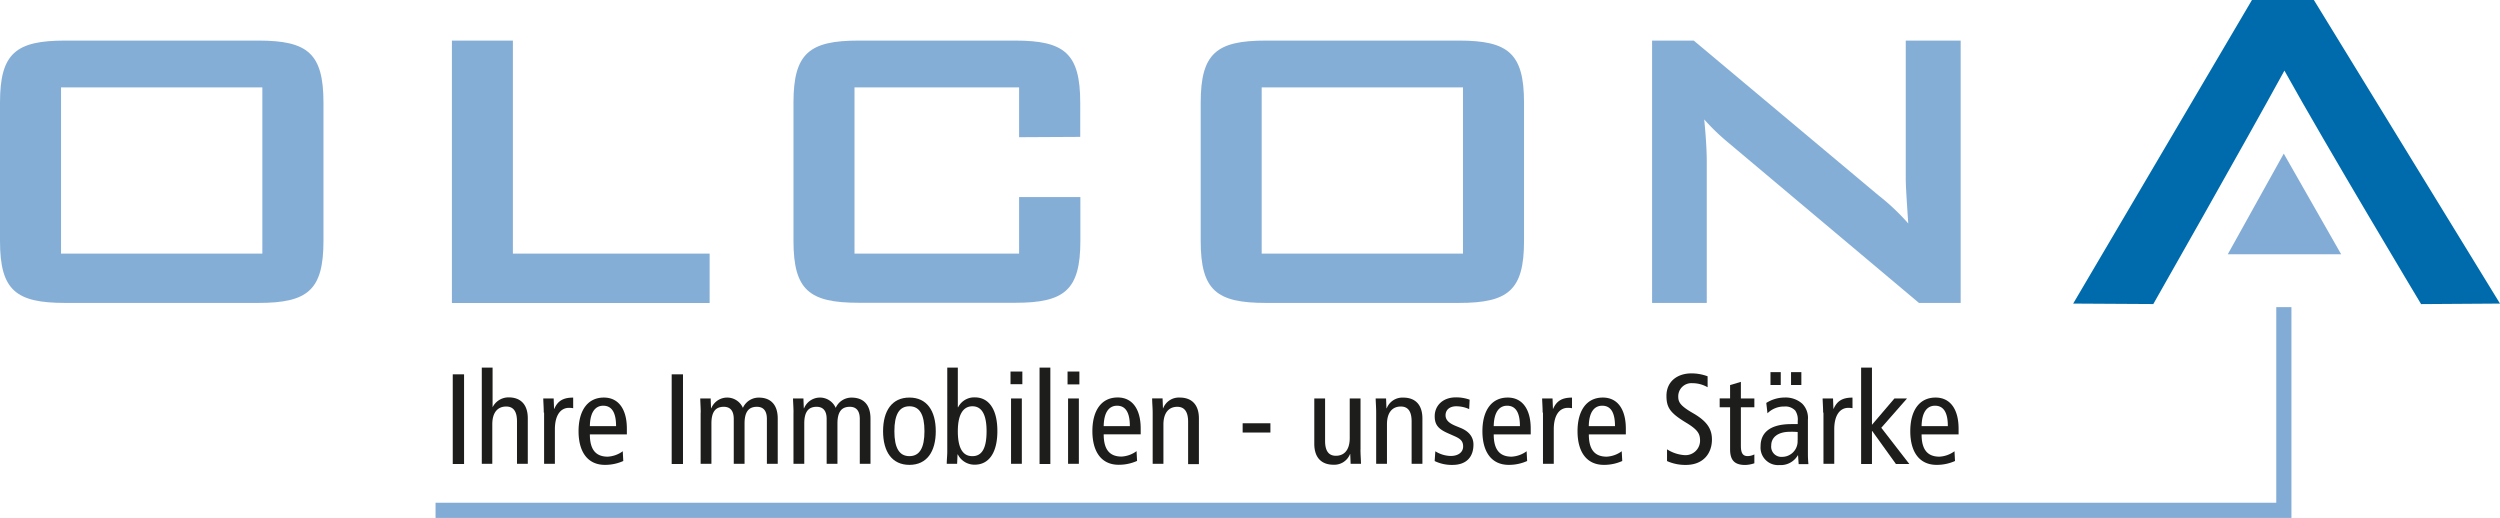 <svg id="Ebene_1" data-name="Ebene 1" xmlns="http://www.w3.org/2000/svg" xmlns:xlink="http://www.w3.org/1999/xlink" viewBox="0 0 530.42 109.89"><defs><style>.cls-1{fill:none;}.cls-2{fill:#82acd6;}.cls-3{clip-path:url(#clip-path);}.cls-4{fill:#85aed7;}.cls-5{fill:#006bac;}.cls-6{fill:#1d1d1b;}</style><clipPath id="clip-path" transform="translate(-32.78 -3.59)"><polygon class="cls-1" points="0 0.72 578 0 580 120 0 122 0 0.72"/></clipPath></defs><title>OLCONA_Logo</title><polygon class="cls-2" points="472.66 53.95 484.54 32.59 496.72 53.95 472.66 53.95"/><g class="cls-3"><path class="cls-4" d="M45.73,57.4H88.44V22.13H45.73Zm.86-45.2h41c10.47,0,13.82,2.71,13.82,13.17V54.71c0,10.46-3.35,13.15-13.82,13.15h-41c-10.46,0-13.81-2.69-13.81-13.15V25.37c0-10.46,3.34-13.17,13.81-13.17" transform="translate(-32.78 -3.59)"/><polygon class="cls-4" points="95.88 8.62 108.82 8.62 108.82 53.81 150.56 53.81 150.56 64.28 95.88 64.28 95.88 8.62"/><path class="cls-4" d="M214.08,22.13V57.4H249v-12H262v9.28c0,10.46-3.35,13.15-13.81,13.15H214.95c-10.47,0-13.82-2.69-13.82-13.15V25.37c0-10.46,3.35-13.17,13.82-13.17h33.21c10.46,0,13.81,2.71,13.81,13.17v7.26L249,32.7V22.13H214.08" transform="translate(-32.78 -3.59)"/><path class="cls-4" d="M300.47,57.4h42.71V22.13H300.47Zm.86-45.2h41c10.46,0,13.8,2.71,13.8,13.17V54.71c0,10.46-3.34,13.15-13.8,13.15h-41c-10.46,0-13.8-2.69-13.8-13.15V25.37c0-10.46,3.34-13.17,13.8-13.17" transform="translate(-32.78 -3.59)"/><path class="cls-4" d="M383.3,12.2h8.84L431.29,45a47.21,47.21,0,0,1,6.36,6c-.31-4.65-.53-7.87-.53-9.6V12.2h11.65V67.86h-8.85L399,33.46a46.06,46.06,0,0,1-4.64-4.53c.43,4.31.54,7.22.54,8.84V67.86H383.3V12.2" transform="translate(-32.78 -3.59)"/><path class="cls-5" d="M510.55,3.63,472.64,68l17,.1s19.13-33.65,27.82-49.53c8.88,16,29,49.54,29,49.54L563.2,68,523.71,3.59l-13.16,0" transform="translate(-32.78 -3.59)"/><polygon class="cls-2" points="486.17 109.89 92.41 109.89 92.41 106.67 482.95 106.67 482.95 65.17 486.17 65.17 486.17 109.89"/><rect class="cls-6" x="96.06" y="79.42" width="2.4" height="19.03"/><path class="cls-6" d="M135,81.59h2.29V90h0a3.78,3.78,0,0,1,3.41-2.1c2.42,0,4.06,1.39,4.06,4.44V102h-2.29v-9c0-2.21-.82-3.16-2.29-3.16-1.81,0-2.95,1.26-2.95,3.76V102H135V81.59" transform="translate(-32.78 -3.59)"/><path class="cls-6" d="M148.15,91.13c0-1-.08-2-.11-3h2.21l.08,2.19h.06c.73-1.69,1.9-2.37,4-2.37V90.2a4.66,4.66,0,0,0-.88-.08c-1.77,0-3,1.53-3,4.55V102h-2.29V91.13" transform="translate(-32.78 -3.59)"/><path class="cls-6" d="M165.78,95.76V94.54c0-4.09-1.74-6.6-4.88-6.6-3.46,0-5.37,2.78-5.37,7.14s1.91,7.14,5.59,7.14a9.41,9.41,0,0,0,3.9-.82l-.11-2.07a5.91,5.91,0,0,1-3.19,1.15c-2.53,0-3.79-1.5-3.79-4.72h7.85M157.93,94c.05-3.24,1.36-4.33,2.83-4.33,1.82,0,2.73,1.44,2.73,4.33Z" transform="translate(-32.78 -3.59)"/><rect class="cls-6" x="142.51" y="79.42" width="2.4" height="19.03"/><path class="cls-6" d="M181.45,91.13c0-1-.08-2-.1-3h2.21l.08,2.08h.05a3.64,3.64,0,0,1,6.71-.08,3.67,3.67,0,0,1,3.39-2.18c2.39,0,4,1.39,4,4.44V102h-2.3V92.49c0-1.77-.76-2.59-2.12-2.59-1.69,0-2.62,1-2.62,3.54V102h-2.29V92.49c0-1.77-.76-2.59-2.12-2.59-1.69,0-2.62,1-2.62,3.54V102h-2.29V91.13" transform="translate(-32.78 -3.59)"/><path class="cls-6" d="M201.14,91.13c0-1-.08-2-.11-3h2.21l.08,2.08h.06a3.64,3.64,0,0,1,6.71-.08,3.65,3.65,0,0,1,3.38-2.18c2.4,0,4,1.39,4,4.44V102H215.2V92.49c0-1.77-.76-2.59-2.12-2.59-1.69,0-2.62,1-2.62,3.54V102h-2.29V92.49c0-1.77-.77-2.59-2.13-2.59-1.69,0-2.62,1-2.62,3.54V102h-2.29V91.13" transform="translate(-32.78 -3.59)"/><path class="cls-6" d="M220.14,95.08c0,4.36,1.91,7.14,5.59,7.14s5.59-2.78,5.59-7.14-1.91-7.14-5.59-7.14-5.59,2.78-5.59,7.14m2.4,0c0-3.49,1-5.29,3.19-5.29s3.19,1.8,3.19,5.29-1,5.29-3.19,5.29-3.19-1.8-3.19-5.29" transform="translate(-32.78 -3.59)"/><path class="cls-6" d="M233.74,81.59H236V90h.06a3.83,3.83,0,0,1,3.54-2.1c2.86,0,4.79,2.35,4.79,7.14s-1.93,7.14-4.79,7.14A3.93,3.93,0,0,1,236,100h-.06l-.09,2h-2.2c0-.85.11-1.72.11-2.56V81.59m5.34,18.78c2.09,0,3-1.8,3-5.29s-1-5.29-3-5.29S236,91.59,236,95.08s1,5.29,3.06,5.29" transform="translate(-32.78 -3.59)"/><path class="cls-6" d="M247.29,102h2.29V88.13h-2.29Zm-.11-16.9h2.51V82.41h-2.51Z" transform="translate(-32.78 -3.59)"/><rect class="cls-6" x="220.56" y="78" width="2.29" height="20.44"/><path class="cls-6" d="M259.28,82.41h2.51v2.73h-2.51Zm.11,5.72h2.29V102h-2.29Z" transform="translate(-32.78 -3.59)"/><path class="cls-6" d="M272.5,94q0-4.33-2.72-4.33c-1.48,0-2.78,1.09-2.83,4.33h5.56m-5.56,1.74c0,3.22,1.25,4.72,3.79,4.72a5.9,5.9,0,0,0,3.18-1.15l.11,2.07a9.44,9.44,0,0,1-3.9.82c-3.68,0-5.58-2.78-5.58-7.14s1.9-7.14,5.37-7.14c3.14,0,4.88,2.51,4.88,6.6v1.22Z" transform="translate(-32.78 -3.59)"/><path class="cls-6" d="M277.33,102h2.29V93.67c0-2.51,1.15-3.77,2.95-3.77,1.47,0,2.29,1,2.29,3.16v9h2.29V92.38c0-3.05-1.64-4.44-4.06-4.44a3.57,3.57,0,0,0-3.52,2.26h-.05l-.08-2.08h-2.21c0,1,.11,2,.11,3V102" transform="translate(-32.78 -3.59)"/><rect class="cls-6" x="263.65" y="89.81" width="5.89" height="1.96"/><path class="cls-6" d="M321.43,99c0,1,.09,2,.11,3h-2.2l-.08-2.07h-.05a3.58,3.58,0,0,1-3.52,2.26c-2.42,0-4.06-1.39-4.06-4.45V88.13h2.29v9c0,2.21.82,3.16,2.29,3.16,1.8,0,2.94-1.26,2.94-3.76V88.13h2.29V99" transform="translate(-32.78 -3.59)"/><path class="cls-6" d="M324.76,91.13c0-1-.08-2-.11-3h2.21l.08,2.08H327a3.57,3.57,0,0,1,3.52-2.26c2.42,0,4.05,1.39,4.05,4.44V102h-2.29v-9c0-2.21-.82-3.16-2.29-3.16-1.79,0-2.94,1.26-2.94,3.77V102h-2.29V91.13" transform="translate(-32.78 -3.59)"/><path class="cls-6" d="M337.3,99.33a6.34,6.34,0,0,0,3.27,1c1.74,0,2.64-.9,2.64-2s-.5-1.61-1.78-2.18l-1.53-.68c-2-.9-2.72-1.8-2.72-3.57,0-2.29,1.77-4,4.46-4a8.35,8.35,0,0,1,2.95.49l-.1,2a6.67,6.67,0,0,0-2.72-.6c-1.5,0-2.29.82-2.29,1.9s.82,1.75,2.35,2.35l.81.33c1.69.68,2.76,1.83,2.76,3.55,0,2.4-1.28,4.31-4.47,4.31a8.31,8.31,0,0,1-3.76-.82l.14-2.07" transform="translate(-32.78 -3.59)"/><path class="cls-6" d="M357.55,95.76V94.54c0-4.09-1.75-6.6-4.88-6.6-3.46,0-5.37,2.78-5.37,7.14s1.91,7.14,5.59,7.14a9.38,9.38,0,0,0,3.9-.82l-.11-2.07a5.92,5.92,0,0,1-3.19,1.15c-2.53,0-3.79-1.5-3.79-4.72h7.85M349.7,94c.06-3.24,1.37-4.33,2.83-4.33,1.83,0,2.73,1.44,2.73,4.33Z" transform="translate(-32.78 -3.59)"/><path class="cls-6" d="M360.08,91.13c0-1-.08-2-.11-3h2.21l.08,2.19h.05c.74-1.69,1.91-2.37,4-2.37V90.2a4.6,4.6,0,0,0-.87-.08c-1.78,0-3,1.53-3,4.55V102h-2.29V91.13" transform="translate(-32.78 -3.59)"/><path class="cls-6" d="M377.73,95.76V94.54c0-4.09-1.74-6.6-4.88-6.6-3.46,0-5.37,2.78-5.37,7.14s1.91,7.14,5.59,7.14a9.4,9.4,0,0,0,3.9-.82l-.11-2.07a5.92,5.92,0,0,1-3.19,1.15c-2.54,0-3.79-1.5-3.79-4.72h7.85M369.87,94c.05-3.24,1.36-4.33,2.84-4.33,1.83,0,2.72,1.44,2.72,4.33Z" transform="translate(-32.78 -3.59)"/><path class="cls-6" d="M395.09,85.76a6.39,6.39,0,0,0-3.24-.87,2.79,2.79,0,0,0-3,2.84c0,1.23.49,2,3.22,3.57C395,93,396,94.65,396,96.83c0,3-1.88,5.4-5.53,5.4a9.41,9.41,0,0,1-4-.82V98.92a7.86,7.86,0,0,0,3.63,1.23,3.09,3.09,0,0,0,3.38-3c0-1.47-.38-2.32-2.94-3.87-3.43-2.07-4.19-3.24-4.19-5.7,0-3.13,2.4-4.77,5.29-4.77a9.74,9.74,0,0,1,3.44.62v2.32" transform="translate(-32.78 -3.59)"/><path class="cls-6" d="M405,100a3.29,3.29,0,0,1-1.42.36c-1,0-1.44-.6-1.44-2.18V90H405V88.13h-2.86V84.61l-2.29.68v2.83h-2.21V90h2.21v8.94c0,2.46,1.12,3.3,3.22,3.3a6.35,6.35,0,0,0,1.93-.36V100" transform="translate(-32.78 -3.59)"/><path class="cls-6" d="M414.17,97a3.29,3.29,0,0,1-3.25,3.52,2.16,2.16,0,0,1-2.34-2.43c0-1.61,1.28-2.89,4-2.89a14.09,14.09,0,0,1,1.61.05V97m-6.41-5.72a4.93,4.93,0,0,1,3.58-1.44,2.83,2.83,0,0,1,2.32.87,3.41,3.41,0,0,1,.52,2.23v.63h-1.34c-4.77,0-6.54,2-6.54,4.69a3.71,3.71,0,0,0,4,4,4.19,4.19,0,0,0,3.9-2.07h.05l.13,1.88h2.07c-.05-.49-.11-1.31-.11-2.13V92.65a4.29,4.29,0,0,0-1.2-3.41,5.29,5.29,0,0,0-3.71-1.31,7.38,7.38,0,0,0-3.92,1.15Zm5-6h2.19V82.54h-2.19Zm-4.36,0h2.18V82.54h-2.18Z" transform="translate(-32.78 -3.59)"/><path class="cls-6" d="M419.59,91.13c0-1-.08-2-.11-3h2.21l.08,2.19h.05c.74-1.69,1.91-2.37,4-2.37V90.2a4.57,4.57,0,0,0-.87-.08c-1.77,0-3,1.53-3,4.55V102h-2.29V91.13" transform="translate(-32.78 -3.59)"/><polygon class="cls-6" points="401.94 84.54 404.61 84.54 399.15 90.76 405.1 98.45 402.26 98.45 397.22 91.44 397.17 91.44 397.17 98.45 394.87 98.45 394.87 78 397.17 78 397.17 90.13 401.94 84.54"/><path class="cls-6" d="M448.33,95.76V94.54c0-4.09-1.75-6.6-4.88-6.6-3.47,0-5.37,2.78-5.37,7.14s1.9,7.14,5.59,7.14a9.41,9.41,0,0,0,3.9-.82l-.11-2.07a5.92,5.92,0,0,1-3.19,1.15c-2.54,0-3.79-1.5-3.79-4.72h7.85M440.48,94c.06-3.24,1.36-4.33,2.84-4.33,1.83,0,2.73,1.44,2.73,4.33Z" transform="translate(-32.78 -3.59)"/></g></svg>